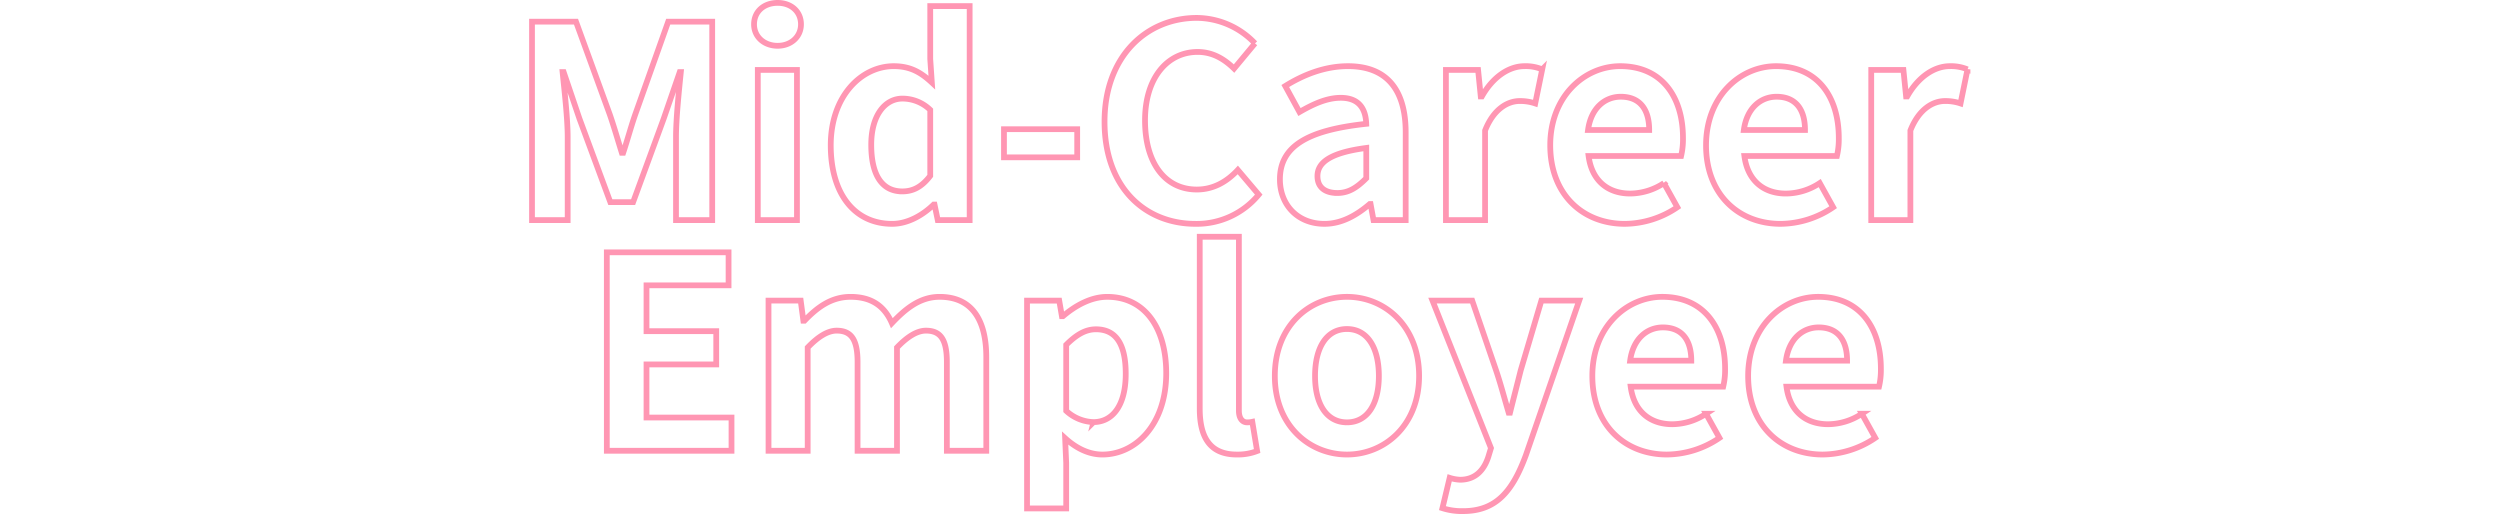 <svg xmlns="http://www.w3.org/2000/svg" width="867" height="178.255" viewBox="0 0 867 178.255">
  <g id="thumb-text-midcareeremployee" transform="translate(-4918.5 -5450.599)">
    <path id="パス_1362" data-name="パス 1362" d="M-244.59,0h12.369V-28.737c0-6.51-1.116-16.089-1.767-22.6h.372l5.487,16.182,10.7,28.923h7.9l10.6-28.923,5.58-16.182h.372c-.651,6.51-1.674,16.089-1.674,22.6V0h12.555V-68.82h-15.252l-11.439,32.178c-1.488,4.278-2.7,8.835-4.185,13.3h-.465c-1.4-4.464-2.7-9.021-4.185-13.3L-229.338-68.82H-244.59Zm78.306,0h13.578V-52.08h-13.578Zm6.882-60.45c4.65,0,8.091-3.162,8.091-7.44,0-4.464-3.441-7.44-8.091-7.44-4.743,0-8.184,2.976-8.184,7.44C-167.586-63.612-164.145-60.45-159.4-60.45ZM-119.691,1.3c5.394,0,10.6-2.976,14.415-6.7H-105L-103.881,0h11.067V-74.214h-13.671v18.321l.558,8.184c-3.72-3.441-7.347-5.673-13.206-5.673-11.253,0-21.855,10.416-21.855,27.435S-132.618,1.3-119.691,1.3Zm3.534-11.253c-6.882,0-10.788-5.394-10.788-16.182,0-10.416,4.929-16,10.788-16a13.837,13.837,0,0,1,9.672,3.906v22.878C-109.461-11.439-112.53-9.951-116.157-9.951ZM-80.91-21.762h25.389v-9.765H-80.91ZM-14.508,1.3A27.852,27.852,0,0,0,7.44-8.835L.186-17.391c-3.72,4-8.37,6.789-14.229,6.789-10.881,0-17.949-9.021-17.949-23.994,0-14.787,7.812-23.715,18.228-23.715,5.208,0,9.207,2.418,12.648,5.766l7.254-8.742a28.073,28.073,0,0,0-20.181-8.835c-17.391,0-31.992,13.3-31.992,35.991C-46.035-11.16-31.9,1.3-14.508,1.3Zm44.733,0c5.952,0,11.16-2.976,15.717-6.882h.279L47.244,0H58.4V-30.411c0-15.066-6.789-22.971-20-22.971-8.184,0-15.624,3.069-21.762,6.882l4.929,9.021c4.836-2.79,9.486-4.929,14.322-4.929,6.417,0,8.649,3.906,8.835,9.021C23.808-31.155,14.787-25.3,14.787-14.136,14.787-5.3,20.925,1.3,30.225,1.3Zm4.464-10.7c-4,0-6.882-1.767-6.882-5.859,0-4.65,4.278-8.091,16.926-9.765v10.509C41.478-11.253,38.6-9.393,34.689-9.393ZM72.354,0H85.932V-31.062c2.976-7.533,7.9-10.23,12-10.23a16.414,16.414,0,0,1,5.394.837l2.418-11.811A14.733,14.733,0,0,0,99.6-53.382c-5.394,0-10.974,3.72-14.787,10.509h-.372l-.93-9.207H72.354Zm62.031,1.3a32.852,32.852,0,0,0,18.228-5.766l-4.65-8.37a21.466,21.466,0,0,1-11.718,3.627c-7.719,0-13.3-4.464-14.415-13.02h32.085a25.406,25.406,0,0,0,.651-6.231c0-14.415-7.44-24.924-21.762-24.924-12.462,0-24.273,10.509-24.273,27.435C108.531-8.835,119.877,1.3,134.385,1.3Zm-12.741-32.55c1.023-7.626,5.859-11.532,11.346-11.532,6.7,0,9.858,4.464,9.858,11.532ZM188.418,1.3a32.852,32.852,0,0,0,18.228-5.766L202-12.834a21.466,21.466,0,0,1-11.718,3.627c-7.719,0-13.3-4.464-14.415-13.02h32.085a25.406,25.406,0,0,0,.651-6.231c0-14.415-7.44-24.924-21.762-24.924-12.462,0-24.273,10.509-24.273,27.435C162.564-8.835,173.91,1.3,188.418,1.3Zm-12.741-32.55c1.023-7.626,5.859-11.532,11.346-11.532,6.7,0,9.858,4.464,9.858,11.532ZM219.852,0H233.43V-31.062c2.976-7.533,7.9-10.23,12-10.23a16.414,16.414,0,0,1,5.394.837l2.418-11.811a14.733,14.733,0,0,0-6.138-1.116c-5.394,0-10.974,3.72-14.787,10.509h-.372l-.93-9.207h-11.16ZM-218.643,80H-175.4V68.468h-29.481V50.054h24.18V38.522h-24.18v-15.9h28.458V11.18h-42.222Zm56.079,0h13.578V44.195q5.58-5.859,10.044-5.859c4.929,0,7.254,2.883,7.254,10.881V80h13.671V44.195q5.58-5.859,10.044-5.859c4.929,0,7.254,2.883,7.254,10.881V80h13.671V47.543c0-13.113-5.115-20.925-16.182-20.925-6.789,0-11.811,4.092-16.554,9.114-2.511-5.766-6.882-9.114-14.322-9.114-6.789,0-11.625,3.72-16,8.277h-.372l-.93-6.975h-11.16Zm89.652,20h13.578V84.185l-.372-8.556c4,3.627,8.37,5.673,12.927,5.673,11.439,0,22.134-10.323,22.134-28.179,0-16-7.626-26.505-20.46-26.505-5.58,0-10.974,2.976-15.345,6.7h-.372l-.93-5.394h-11.16Zm23.064-29.946a14.572,14.572,0,0,1-9.486-3.906V43.265c3.627-3.627,6.789-5.394,10.323-5.394,7.161,0,10.323,5.487,10.323,15.438C-38.688,64.655-43.524,70.049-49.848,70.049ZM-.186,81.3a18.616,18.616,0,0,0,7.068-1.209L5.208,69.956a7.7,7.7,0,0,1-1.86.186c-1.3,0-2.79-1.023-2.79-4.092V5.786H-13.02V65.4C-13.02,75.071-9.672,81.3-.186,81.3Zm38.223,0c13.02,0,25.017-10.044,25.017-27.249,0-17.391-12-27.435-25.017-27.435S13.02,36.662,13.02,54.053C13.02,71.258,25.017,81.3,38.037,81.3Zm0-11.16c-7.068,0-11.067-6.324-11.067-16.089,0-9.858,4-16.275,11.067-16.275S49.1,44.195,49.1,54.053C49.1,63.818,45.105,70.142,38.037,70.142Zm40.269,30.783c11.625,0,17.205-7.068,21.762-19.344L118.575,27.92H105.462L98.3,52.1c-1.209,4.836-2.511,9.858-3.72,14.694h-.465c-1.488-5.022-2.79-10.044-4.371-14.694L81.468,27.92H67.7L87.978,79.07l-.93,3.069c-1.488,4.557-4.464,7.9-9.765,7.9a14.006,14.006,0,0,1-3.627-.651L71.145,99.9A22.052,22.052,0,0,0,78.306,100.925ZM148.986,81.3a32.853,32.853,0,0,0,18.228-5.766l-4.65-8.37a21.466,21.466,0,0,1-11.718,3.627c-7.719,0-13.3-4.464-14.415-13.02h32.085a25.406,25.406,0,0,0,.651-6.231c0-14.415-7.44-24.924-21.762-24.924-12.462,0-24.273,10.509-24.273,27.435C123.132,71.165,134.478,81.3,148.986,81.3Zm-12.741-32.55c1.023-7.626,5.859-11.532,11.346-11.532,6.7,0,9.858,4.464,9.858,11.532ZM203.019,81.3a32.853,32.853,0,0,0,18.228-5.766l-4.65-8.37a21.466,21.466,0,0,1-11.718,3.627c-7.719,0-13.3-4.464-14.415-13.02h32.085a25.406,25.406,0,0,0,.651-6.231c0-14.415-7.44-24.924-21.762-24.924-12.462,0-24.273,10.509-24.273,27.435C177.165,71.165,188.511,81.3,203.019,81.3Zm-12.741-32.55c1.023-7.626,5.859-11.532,11.346-11.532,6.7,0,9.858,4.464,9.858,11.532Z" transform="translate(5347.59 5526.929)" fill="none" stroke="#ff96b3" stroke-width="2"/>
    <rect id="長方形_154" data-name="長方形 154" width="867" height="121" transform="translate(4918.5 5479.099)" fill="none"/>
  </g>
</svg>
